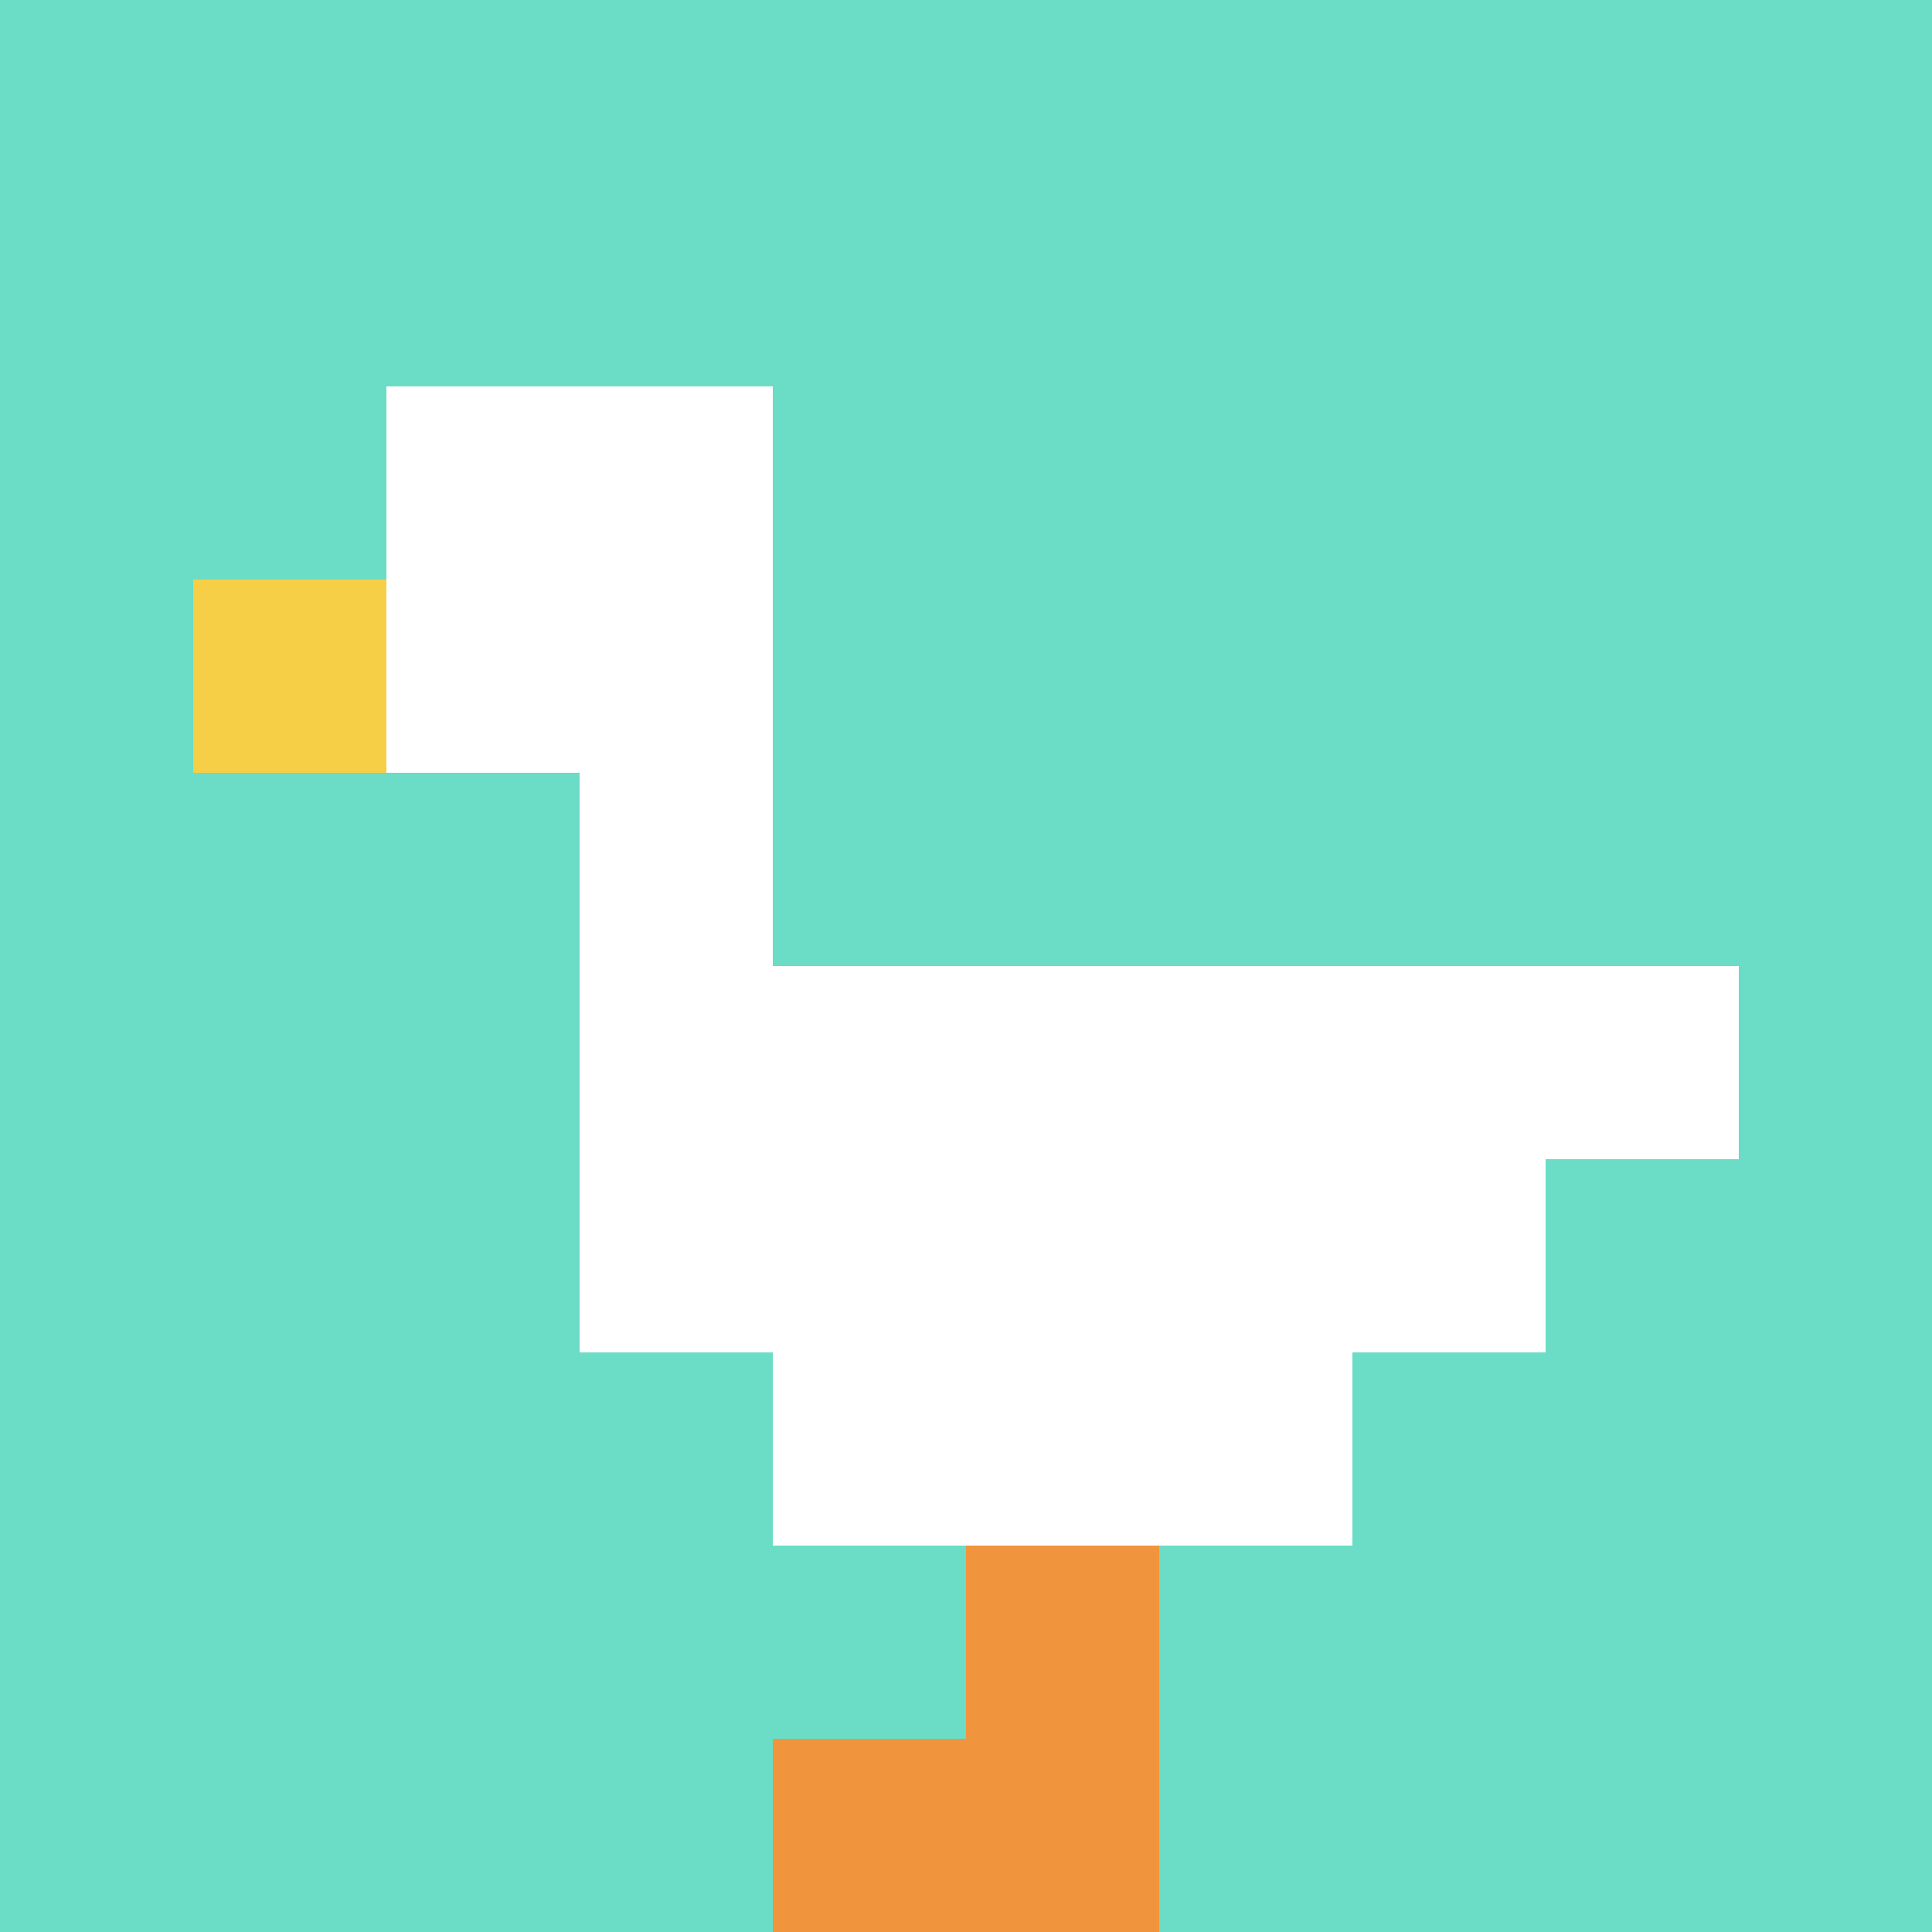 <svg xmlns="http://www.w3.org/2000/svg" version="1.1" width="851" height="851"><title>'goose-pfp-204031' by Dmitri Cherniak</title><desc>seed=204031
backgroundColor=#ffffff
padding=20
innerPadding=0
timeout=1600
dimension=1
border=false
Save=function(){return n.handleSave()}
frame=7

Rendered at Sun Sep 15 2024 20:47:41 GMT+0530 (India Standard Time)
Generated in &lt;1ms
</desc><defs></defs><rect width="100%" height="100%" fill="#ffffff"></rect><g><g id="0-0"><rect x="0" y="0" height="851" width="851" fill="#6BDCC5"></rect><g><rect id="0-0-2-2-2-2" x="170.2" y="170.2" width="170.2" height="170.2" fill="#ffffff"></rect><rect id="0-0-3-2-1-4" x="255.3" y="170.2" width="85.1" height="340.4" fill="#ffffff"></rect><rect id="0-0-4-5-5-1" x="340.4" y="425.5" width="425.5" height="85.1" fill="#ffffff"></rect><rect id="0-0-3-5-5-2" x="255.3" y="425.5" width="425.5" height="170.2" fill="#ffffff"></rect><rect id="0-0-4-5-3-3" x="340.4" y="425.5" width="255.3" height="255.3" fill="#ffffff"></rect><rect id="0-0-1-3-1-1" x="85.1" y="255.3" width="85.1" height="85.1" fill="#F7CF46"></rect><rect id="0-0-5-8-1-2" x="425.5" y="680.8" width="85.1" height="170.2" fill="#F0943E"></rect><rect id="0-0-4-9-2-1" x="340.4" y="765.9" width="170.2" height="85.1" fill="#F0943E"></rect></g><rect x="0" y="0" stroke="white" stroke-width="0" height="851" width="851" fill="none"></rect></g></g></svg>